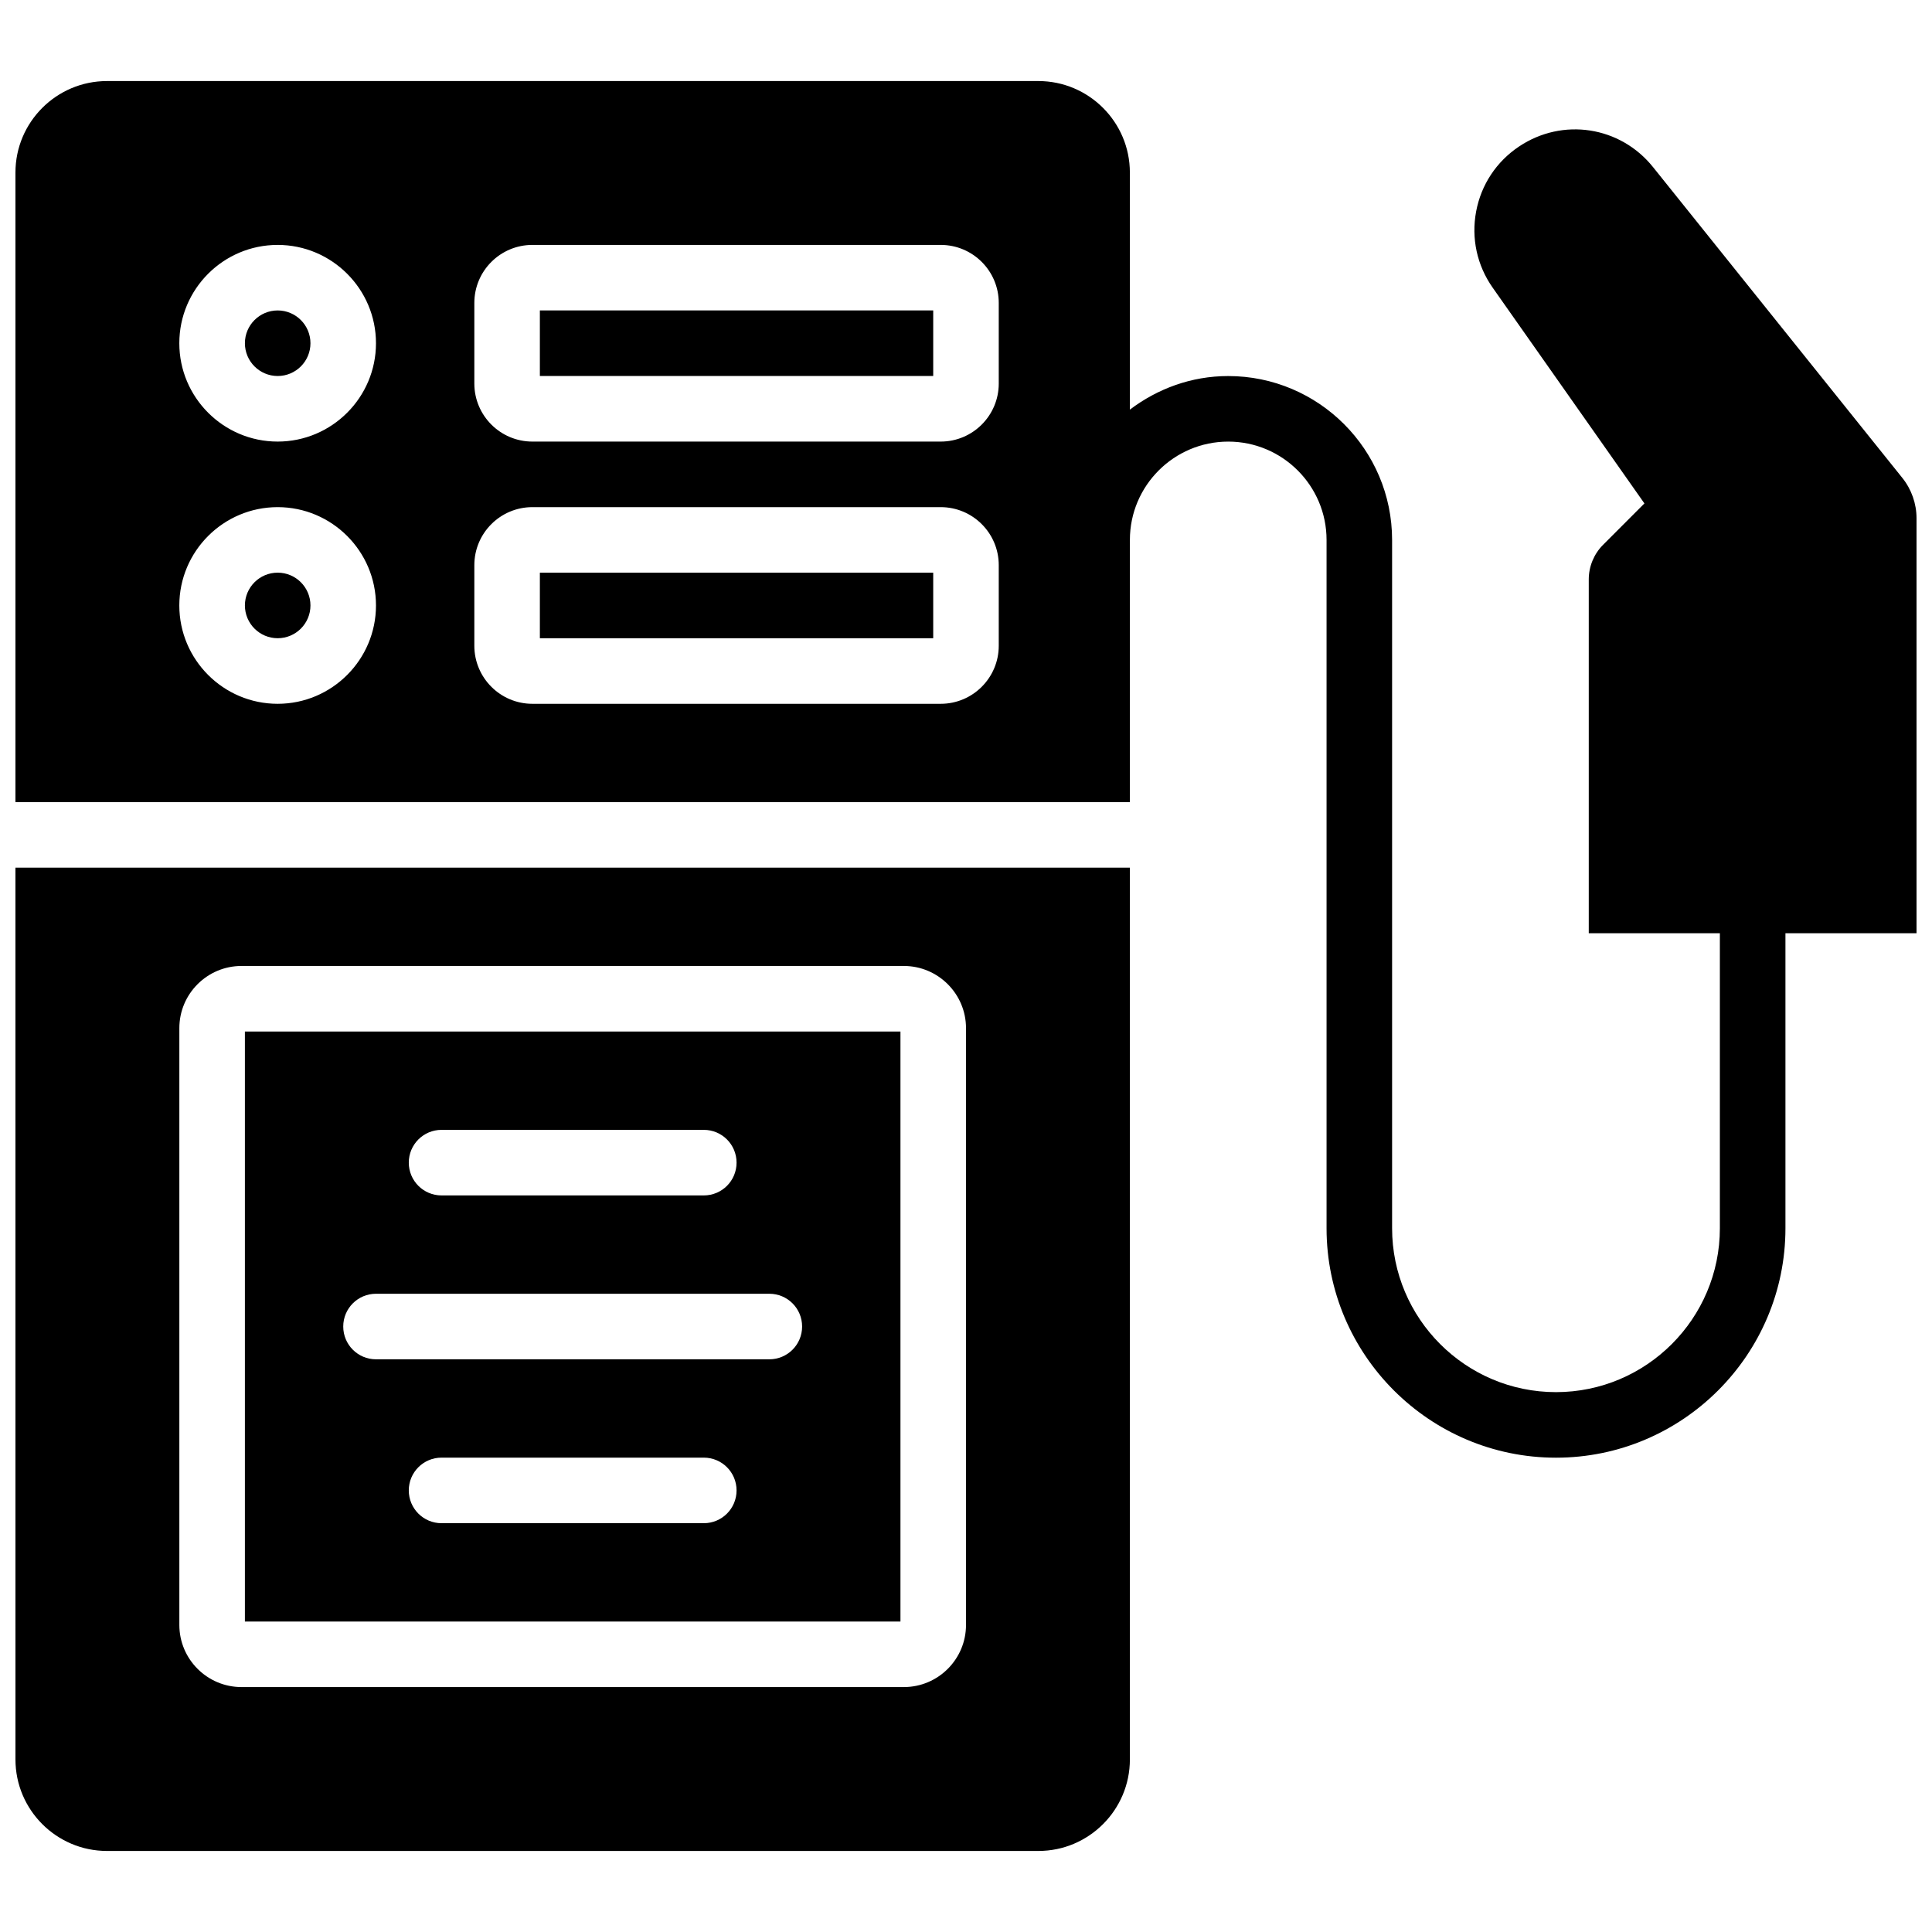 <?xml version="1.0" encoding="UTF-8"?>
<!-- Uploaded to: ICON Repo, www.svgrepo.com, Generator: ICON Repo Mixer Tools -->
<svg width="800px" height="800px" version="1.1" viewBox="144 144 512 512" xmlns="http://www.w3.org/2000/svg">
 <defs>
  <clipPath id="b">
   <path d="m148.09 165h503.81v366h-503.81z"/>
  </clipPath>
  <clipPath id="a">
   <path d="m148.09 373h295.91v262h-295.91z"/>
  </clipPath>
 </defs>
 <g clip-path="url(#b)">
  <path d="m408.68 245.64c0 8.488-6.894 15.383-15.383 15.383h-108.21c-8.484 0-15.383-6.894-15.383-15.383v-21.359c0-8.488 6.898-15.375 15.383-15.375h108.21c8.488 0 15.383 6.887 15.383 15.375zm0 69.492c0 8.484-6.894 15.383-15.383 15.383h-108.21c-8.484 0-15.383-6.898-15.383-15.383v-21.359c0-8.488 6.898-15.375 15.383-15.375h108.21c8.488 0 15.383 6.887 15.383 15.375zm-191.1-54.109c-14.367 0-26.059-11.691-26.059-26.059 0-14.375 11.691-26.059 26.059-26.059 14.367 0 26.059 11.684 26.059 26.059 0 14.367-11.691 26.059-26.059 26.059zm0 69.492c-14.367 0-26.059-11.691-26.059-26.059 0-14.375 11.691-26.059 26.059-26.059 14.367 0 26.059 11.684 26.059 26.059 0 14.367-11.691 26.059-26.059 26.059zm434.32-49.172c0-3.867-1.328-7.664-3.762-10.695l-66.066-82.363c-8.68-10.832-23.941-13.188-35.492-5.473-6.012 4.012-10.059 10.129-11.391 17.234-1.328 7.098 0.227 14.27 4.379 20.18l40.219 57.188-10.961 10.973c-2.406 2.398-3.789 5.734-3.789 9.137v93.797h34.746v78.176c0 23.941-19.484 43.434-43.434 43.434-23.945 0-43.43-19.492-43.43-43.434v-182.41c0-23.945-19.484-43.43-43.434-43.43-9.812 0-18.777 3.387-26.059 8.902v-62.828c0-13.375-10.883-24.25-24.25-24.25h-246.83c-13.371 0-24.254 10.875-24.254 24.25v166.85h295.34v-69.492c0-14.375 11.691-26.059 26.059-26.059 14.367 0 26.059 11.684 26.059 26.059v182.41c0 33.523 27.285 60.805 60.805 60.805 33.523 0 60.805-27.281 60.805-60.805v-78.176h34.746z" fill-rule="evenodd"/>
 </g>
 <path d="m217.59 295.76c-4.797 0-8.688 3.891-8.688 8.688 0 4.793 3.891 8.688 8.688 8.688 4.793 0 8.684-3.894 8.684-8.688 0-4.797-3.891-8.688-8.684-8.688" fill-rule="evenodd"/>
 <path d="m287.07 313.14h104.24v-17.375h-104.24z" fill-rule="evenodd"/>
 <path d="m287.07 243.64h104.24v-17.375h-104.24z" fill-rule="evenodd"/>
 <path d="m217.59 226.27c-4.797 0-8.688 3.894-8.688 8.688 0 4.797 3.891 8.688 8.688 8.688 4.793 0 8.684-3.891 8.684-8.688 0-4.793-3.891-8.688-8.684-8.688" fill-rule="evenodd"/>
 <path d="m347.88 504.23h-104.23c-4.805 0-8.688-3.883-8.688-8.688 0-4.801 3.883-8.684 8.688-8.684h104.23c4.805 0 8.688 3.883 8.688 8.684 0 4.805-3.883 8.688-8.688 8.688zm-17.371 43.434h-69.492c-4.801 0-8.684-3.883-8.684-8.688 0-4.805 3.883-8.688 8.684-8.688h69.492c4.805 0 8.688 3.883 8.688 8.688 0 4.805-3.883 8.688-8.688 8.688zm-69.492-104.24h69.492c4.805 0 8.688 3.883 8.688 8.688 0 4.805-3.883 8.688-8.688 8.688h-69.492c-4.801 0-8.684-3.883-8.684-8.688 0-4.805 3.883-8.688 8.684-8.688zm-52.117 130.3h173.73v-156.36h-173.73z" fill-rule="evenodd"/>
 <g clip-path="url(#a)">
  <path d="m191.53 416.46c0-9.078 7.391-16.469 16.469-16.469h175.53c9.078 0 16.473 7.391 16.473 16.469v158.17c0 9.078-7.394 16.461-16.473 16.461h-175.53c-9.078 0-16.469-7.383-16.469-16.461zm-43.434 193.81c0 13.379 10.883 24.254 24.254 24.254h246.83c13.367 0 24.25-10.875 24.25-24.254v-236.34h-295.34z" fill-rule="evenodd"/>
 </g>
</svg>